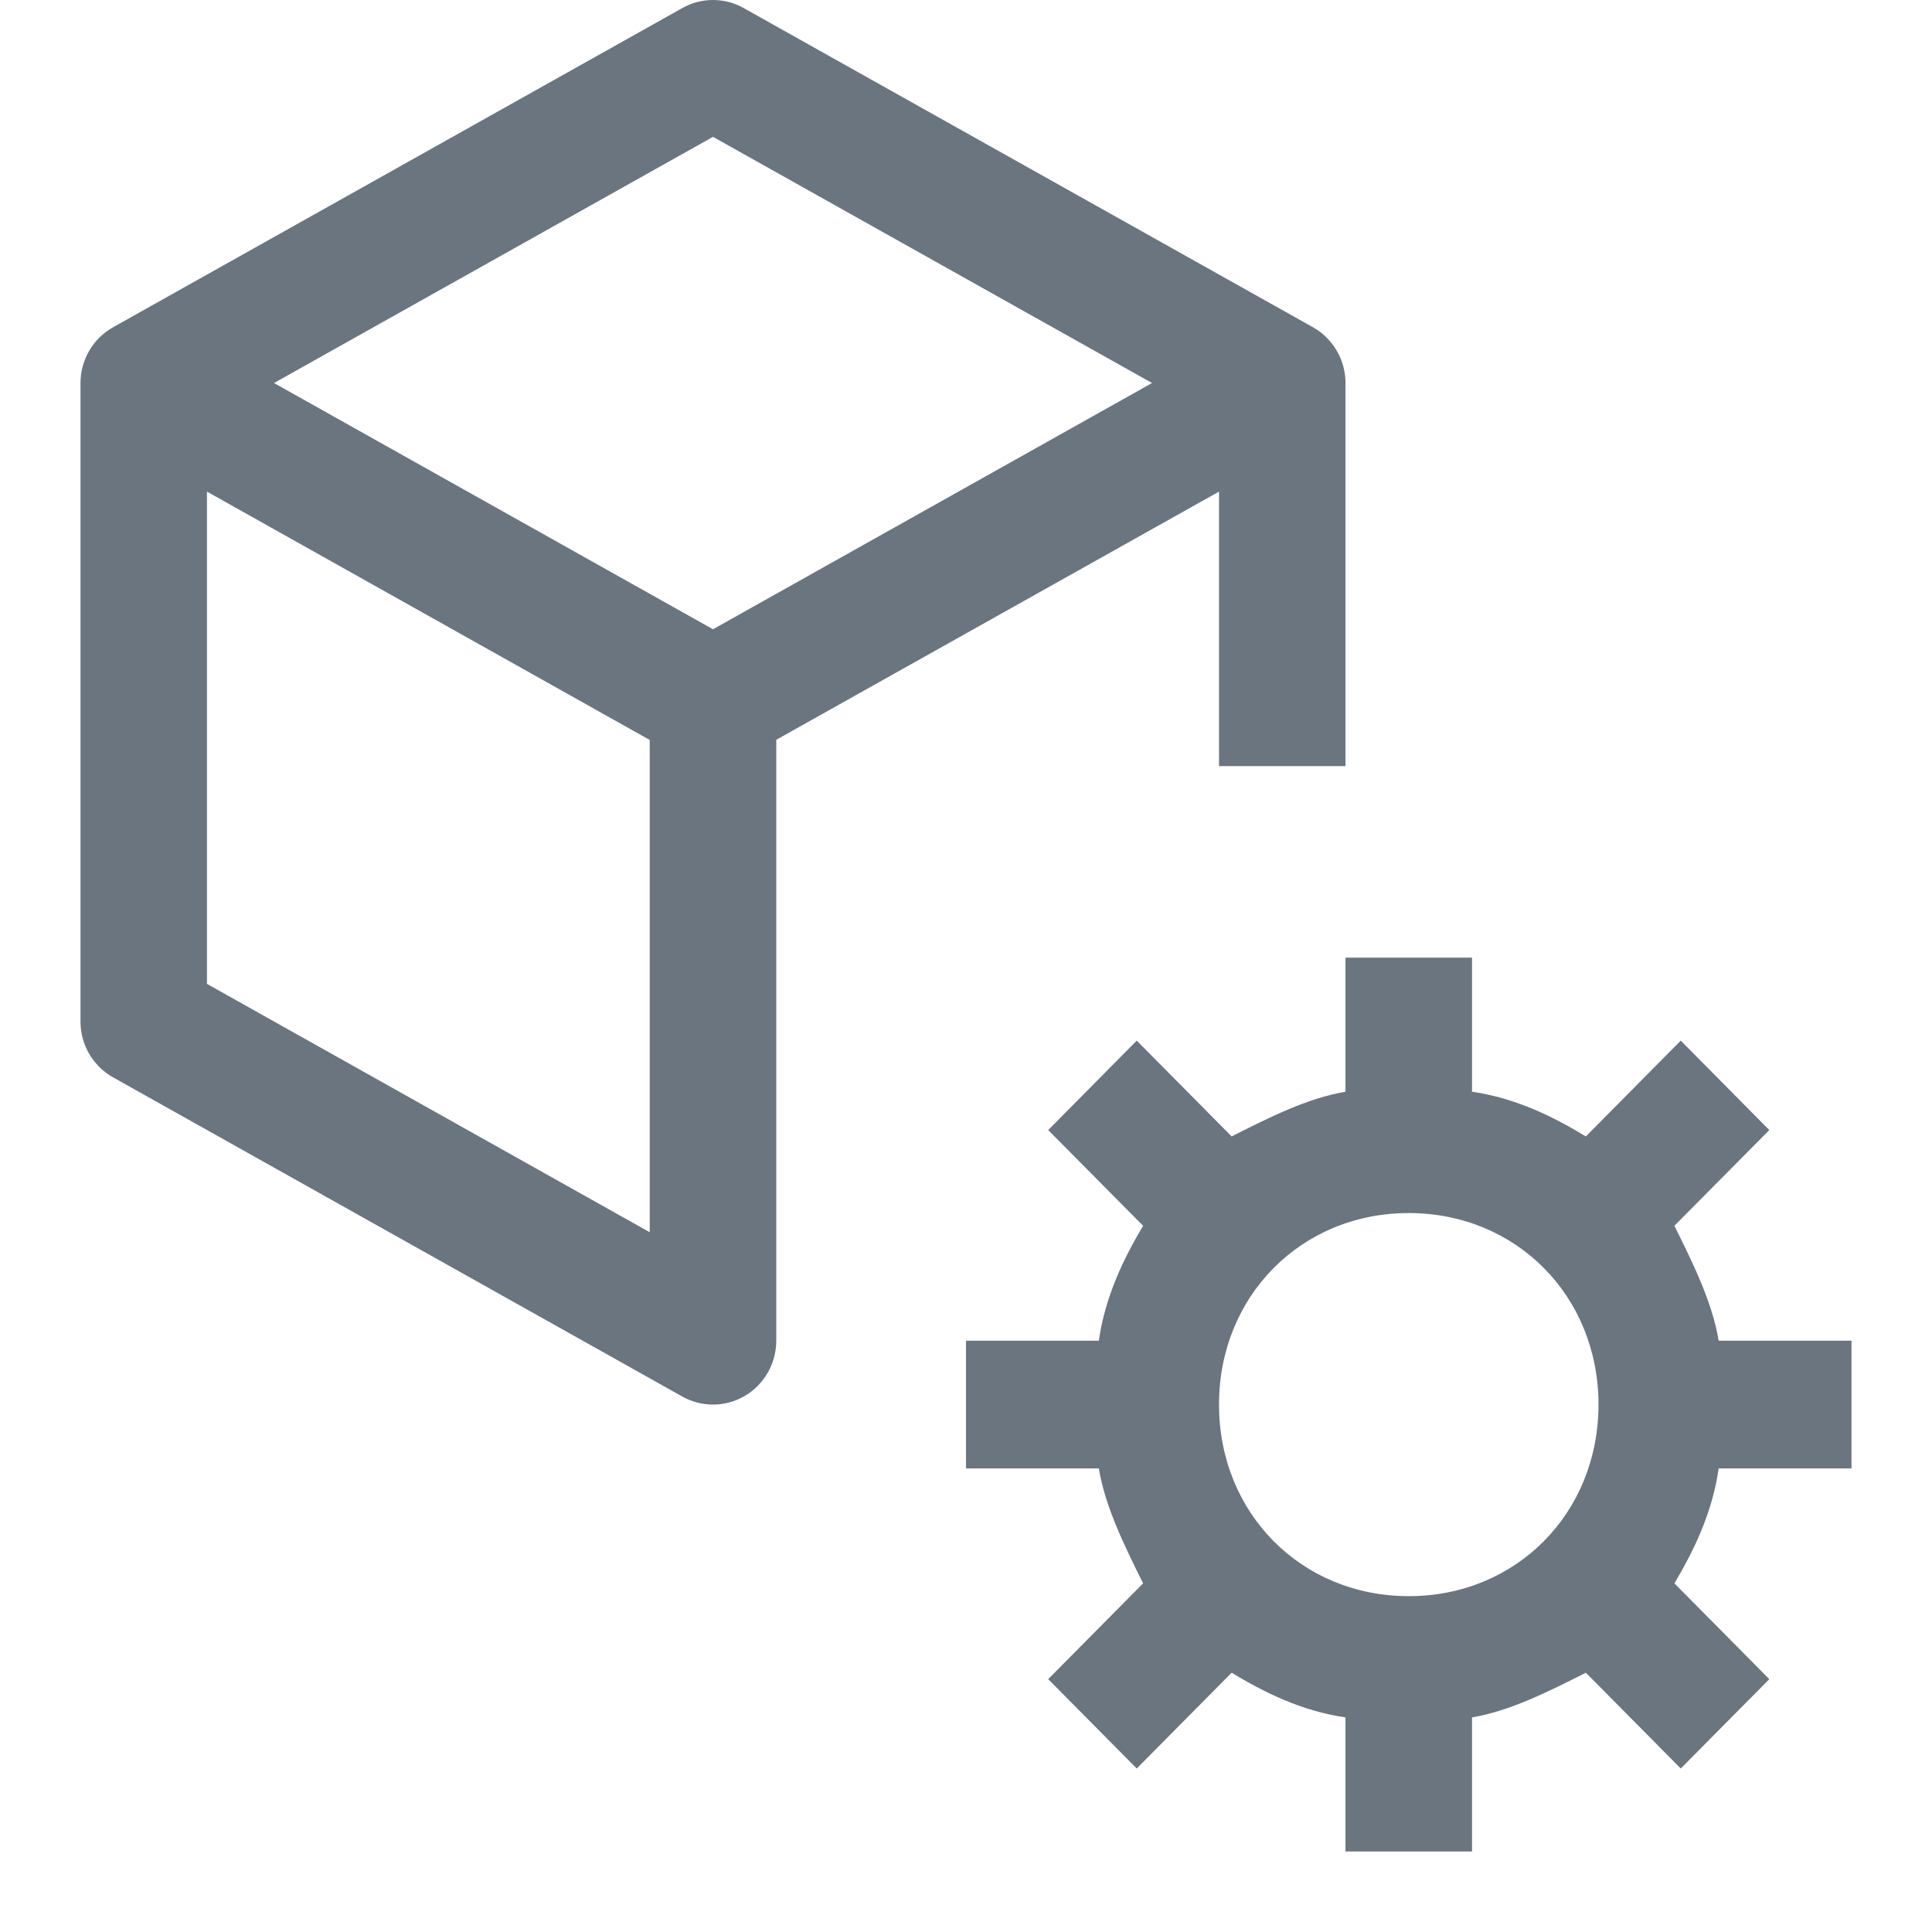 <svg width="24" height="24" viewBox="0 0 24 24" fill="none" xmlns="http://www.w3.org/2000/svg">
<path d="M23 18.241V16.655H21.35C21.271 16.179 21.036 15.703 20.8 15.227L21.979 14.038L20.879 12.927L19.7 14.117C19.307 13.879 18.836 13.641 18.286 13.562V11.896H16.714V13.562C16.243 13.641 15.771 13.879 15.3 14.117L14.121 12.927L13.021 14.038L14.2 15.227C13.964 15.624 13.729 16.1 13.65 16.655H12V18.241H13.65C13.729 18.717 13.964 19.193 14.2 19.669L13.021 20.859L14.121 21.969L15.3 20.779C15.693 21.017 16.164 21.255 16.714 21.334V23H18.286V21.334C18.757 21.255 19.229 21.017 19.7 20.779L20.879 21.969L21.979 20.859L20.8 19.669C21.036 19.272 21.271 18.797 21.35 18.241H23ZM17.5 19.828C16.164 19.828 15.143 18.797 15.143 17.448C15.143 16.1 16.164 15.069 17.5 15.069C18.836 15.069 19.857 16.1 19.857 17.448C19.857 18.797 18.836 19.828 17.5 19.828ZM16.31 4.065L9.238 0.1C9.122 0.034 8.99 0 8.857 0C8.724 0 8.593 0.034 8.476 0.1L1.405 4.065C1.282 4.134 1.18 4.234 1.109 4.356C1.038 4.478 1 4.617 1 4.758V12.69C1 12.831 1.037 12.97 1.108 13.092C1.179 13.213 1.281 13.314 1.404 13.383L8.475 17.348C8.595 17.415 8.73 17.45 8.867 17.448C9.003 17.447 9.138 17.409 9.255 17.339C9.373 17.269 9.471 17.169 9.539 17.049C9.607 16.929 9.643 16.793 9.643 16.655V9.19L15.143 6.107V9.517H16.714V4.758C16.714 4.617 16.677 4.478 16.605 4.356C16.534 4.234 16.432 4.134 16.31 4.065ZM8.857 1.7L14.311 4.758L8.857 7.817L3.404 4.758L8.857 1.7ZM2.571 12.222V6.107L8.071 9.192V15.307L2.571 12.222Z" fill="#6B757F"/>
</svg>
